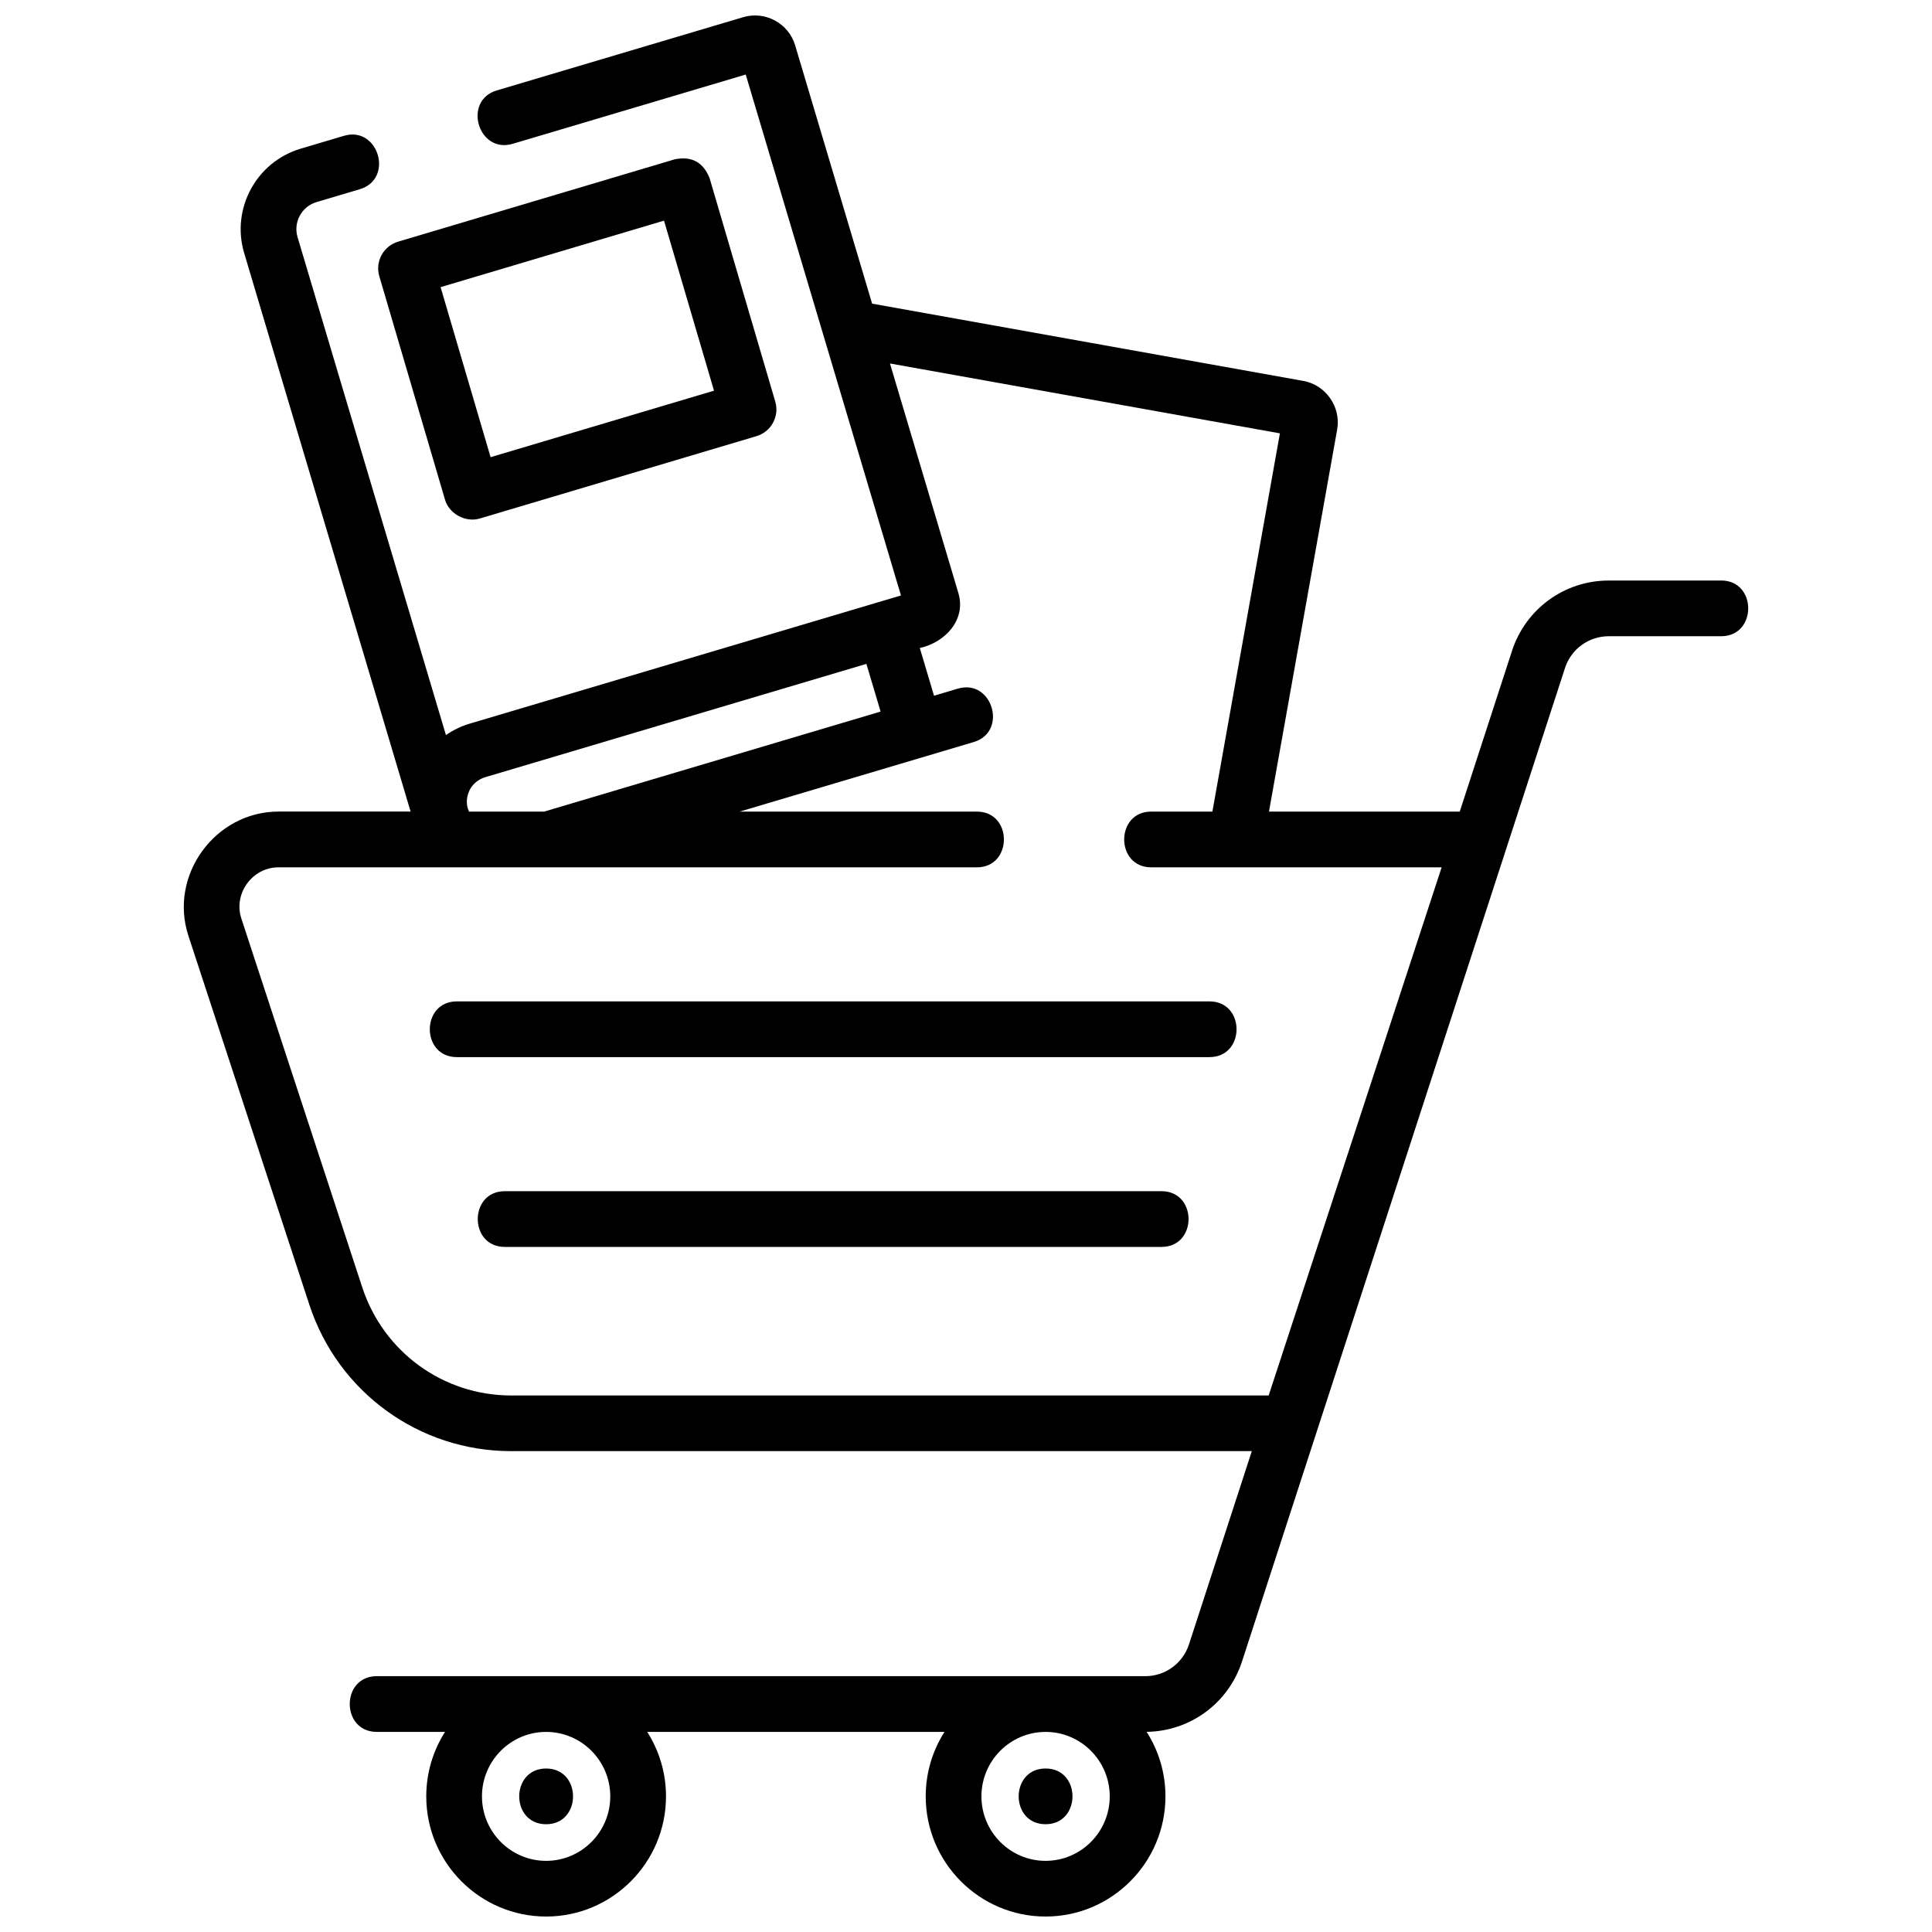 <?xml version="1.0" encoding="UTF-8"?>
<!-- Uploaded to: SVG Repo, www.svgrepo.com, Generator: SVG Repo Mixer Tools -->
<svg width="800px" height="800px" version="1.1" viewBox="144 144 512 512" xmlns="http://www.w3.org/2000/svg">
 <defs>
  <clipPath id="a">
   <path d="m192 148.09h416v503.81h-416z"/>
  </clipPath>
 </defs>
 <path d="m244.52 217.2 17.414 59.227c1.125 3.824 5.523 6.082 9.188 4.992l73.355-21.836c3.898-1.16 6.125-5.254 4.977-9.156l-17.41-59.227c-1.68-4.207-4.742-5.871-9.188-4.992l-73.359 21.836c-3.898 1.16-6.125 5.258-4.977 9.156zm75.449-14.73 13.25 45.062-59.207 17.625-13.25-45.062z"/>
 <path d="m464.54 409.38h-199.48c-9.543 0-9.543 14.766 0 14.766h199.48c9.543-0.004 9.543-14.766 0-14.766z"/>
 <path d="m451.82 459.68h-174.05c-9.543 0-9.543 14.766 0 14.766h174.05c9.547 0 9.547-14.766 0-14.766z"/>
 <g clip-path="url(#a)">
  <path d="m600.14 297.85h-29.832c-11.668 0-21.953 7.465-25.598 18.594l-13.863 42.637h-50.555l18.074-101.26c1.062-5.953-3.008-11.809-8.965-12.871l-114.28-20.48-20.395-68.445c-1.75-5.863-7.938-9.215-13.797-7.465l-65.258 19.398c-9.148 2.719-4.941 16.871 4.207 14.152l61.746-18.355 41.141 138.05-114.38 34c-2.254 0.672-4.332 1.699-6.207 3l-39.32-131.95c-1.176-3.949 1.074-8.121 5.012-9.293l11.48-3.414c9.148-2.719 4.941-16.871-4.207-14.152l-11.484 3.414c-11.746 3.504-18.453 15.91-14.949 27.664l44.105 148h-35.016c-16.73 0-29.141 16.848-23.863 32.938l32.039 97.734c7.609 23.219 29.098 38.82 53.469 38.82h196.3l-16.656 51.227c-1.648 5.031-6.297 8.41-11.562 8.41h-203.68c-9.543 0-9.543 14.766 0 14.766h18.094c-3.144 4.941-4.977 10.801-4.977 17.086 0 17.562 14.25 31.848 31.766 31.848s31.766-14.285 31.766-31.848c0-6.285-1.832-12.145-4.977-17.086h78.781c-3.144 4.941-4.977 10.801-4.977 17.086 0 17.562 14.25 31.848 31.766 31.848s31.766-14.285 31.766-31.848c0-6.289-1.836-12.156-4.988-17.098 11.523-0.148 21.645-7.562 25.254-18.578l85.621-263.36c1.648-5.031 6.297-8.41 11.562-8.41h29.832c9.543-0.004 9.543-14.77 0-14.77zm-294.41 322.21c0 9.422-7.629 17.086-17.004 17.086s-17-7.664-17-17.086c0-9.422 7.629-17.086 17-17.086 9.375 0 17.004 7.664 17.004 17.086zm115.36 17.086c-9.375 0-17-7.664-17-17.086 0-9.422 7.629-17.086 17-17.086 9.375 0 17.004 7.664 17.004 17.086-0.004 9.418-7.629 17.086-17.004 17.086zm-152.57-283.91c0.875-1.586 2.324-2.75 4.082-3.273l101-30.027 3.766 12.641-89.16 26.508h-19.914c-0.844-1.832-0.77-3.777 0.227-5.848zm211.69 160.58h-200.77c-17.973 0-33.82-11.516-39.438-28.656l-32.039-97.734c-2.164-6.598 2.891-13.574 9.836-13.574h185.09c9.543 0 9.543-14.766 0-14.766h-62.863l62.016-18.434c9.148-2.719 4.945-16.871-4.207-14.152l-6.309 1.875-3.766-12.641c6.562-1.438 12.375-7.348 10.207-14.617l-18.117-60.793 103.34 18.52-17.891 100.24h-16.219c-9.543 0-9.543 14.766 0 14.766h76.973z"/>
 </g>
 <path d="m288.73 627.44c9.5 0 9.516-14.766 0-14.766-9.5 0-9.516 14.766 0 14.766z"/>
 <path d="m421.09 612.67c-9.5 0-9.516 14.766 0 14.766 9.5 0 9.516-14.766 0-14.766z"/>
</svg>
